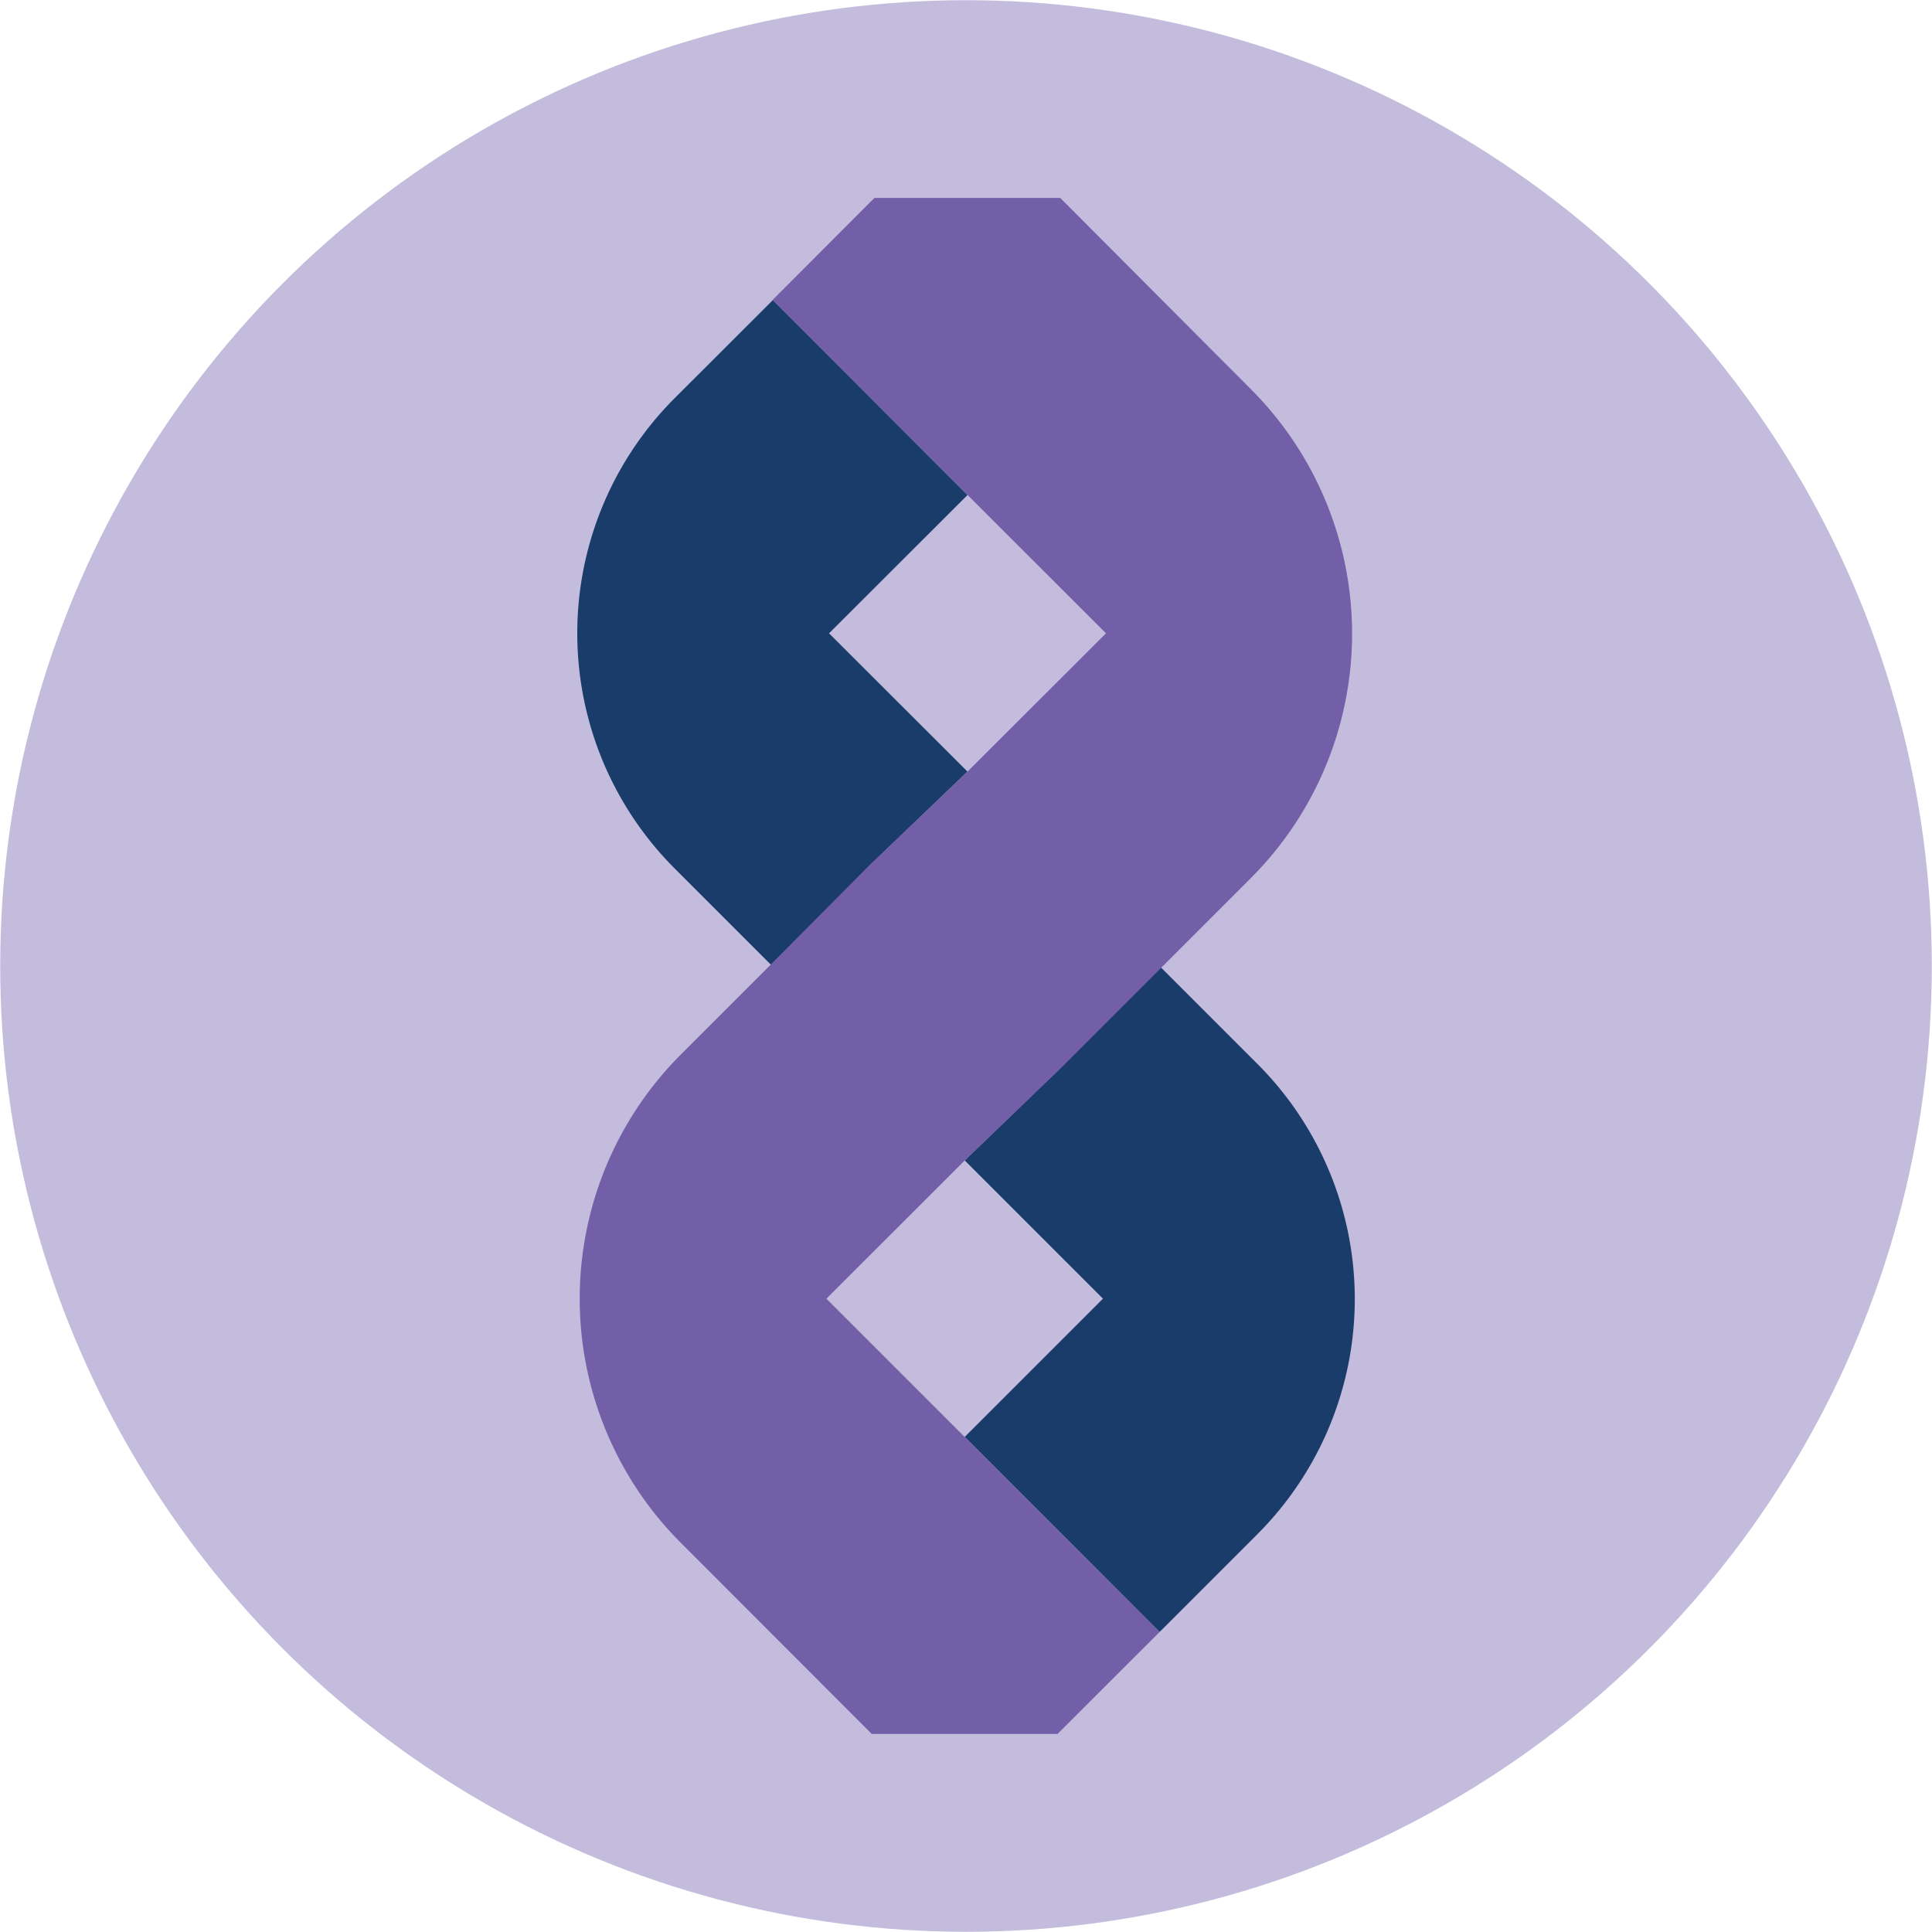 <svg xmlns="http://www.w3.org/2000/svg" viewBox="0 0 191.7 191.7"><defs><style>.cls-1{fill:#c3bcdd;}.cls-2{fill:#1a3c6b;}.cls-3{fill:#725fa8;}</style></defs><g id="Layer_2" data-name="Layer 2"><g id="Logo_01:_600_x_600_px" data-name="Logo 01: 600 x 600 px"><circle class="cls-1" cx="95.85" cy="95.85" r="95.83"/><path class="cls-2" d="M82.26,62.84,96,76.56,86.5,85.67l-10,10.06-9.55-9.55a33,33,0,0,1,0-46.68l9.74-9.73L96,49.12Z"/><path class="cls-2" d="M124.79,152.2l-9.73,9.73L95.72,142.58l13.72-13.72L95.72,115.14,105.2,106l10-10,9.55,9.55A33,33,0,0,1,124.79,152.2Z"/><path class="cls-3" d="M124.14,87.1,115.24,96l-10,10-9.48,9.11L82,128.86l13.72,13.72,19.34,19.35-10.13,10.12H86.5L67.58,153.11a34.26,34.26,0,0,1,0-48.5l8.88-8.88,10-10.06L96,76.56l13.74-13.72L76.65,29.77,86.76,19.64H105.2l18.94,19A34.31,34.31,0,0,1,124.14,87.1Z"/></g></g></svg>